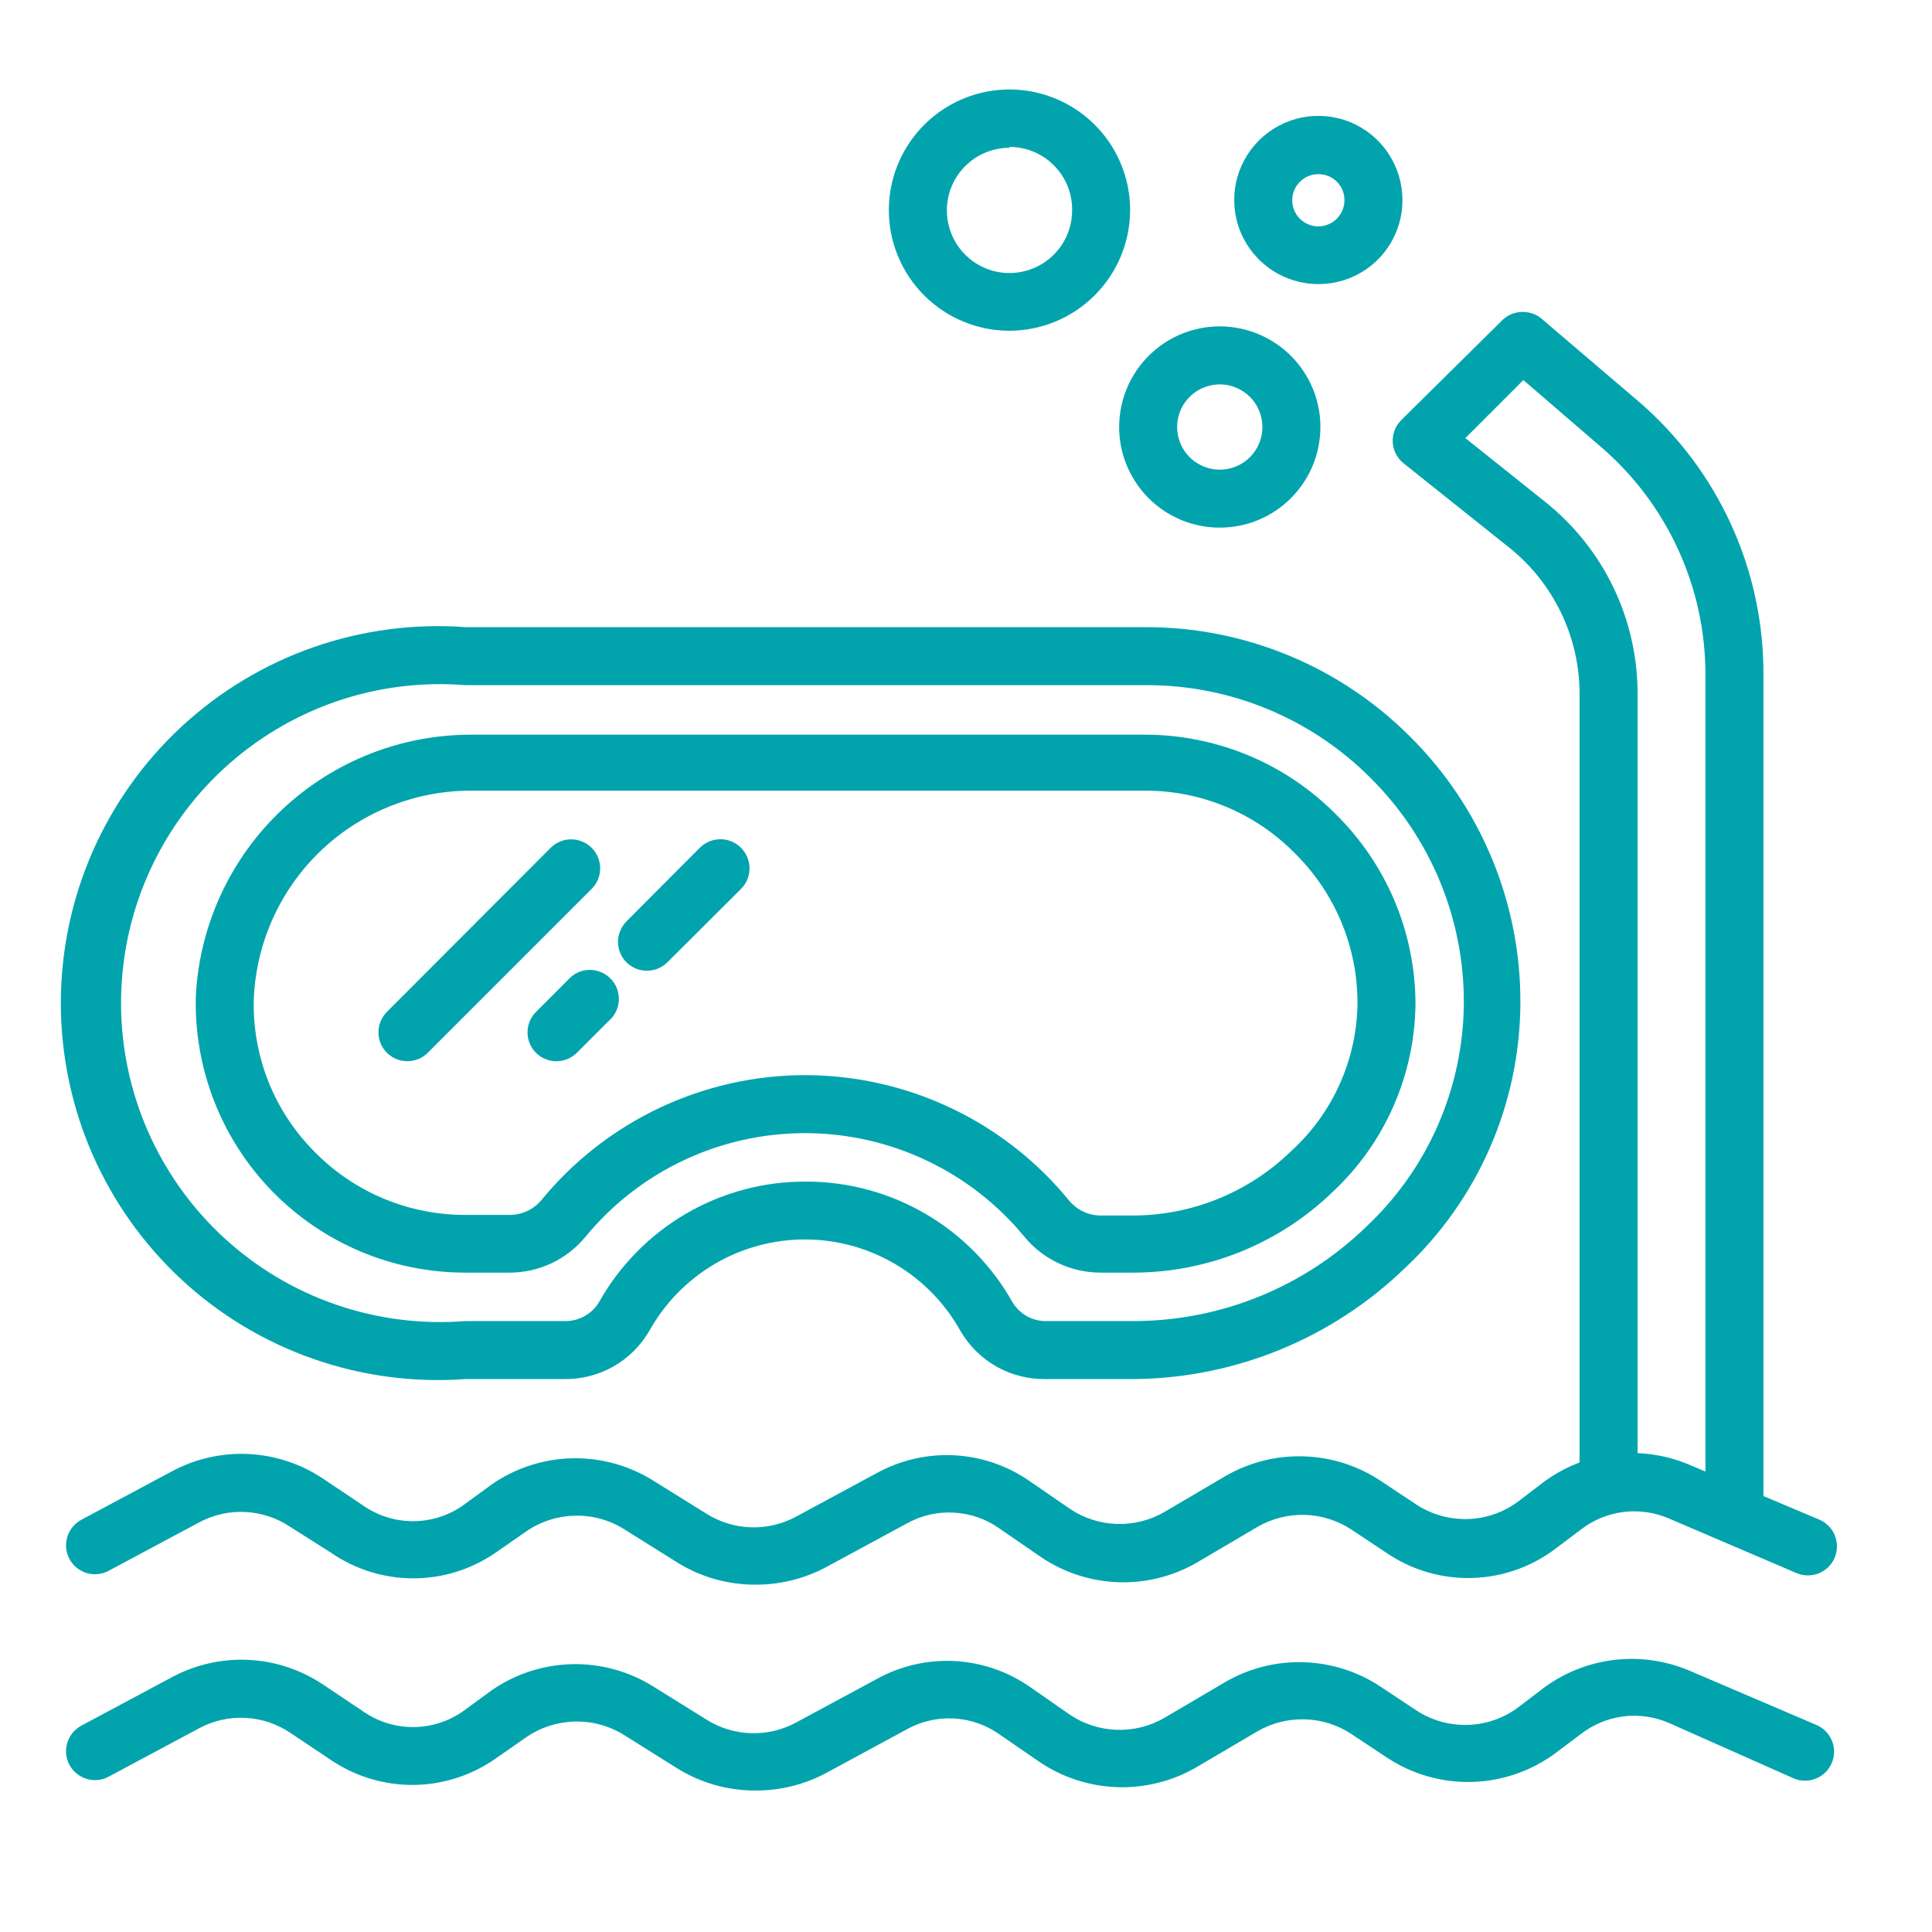<svg width="40" height="40" viewBox="0 0 40 41" fill="none" xmlns="http://www.w3.org/2000/svg">
<g clip-path="url(#clip0_7603_40)">
<path d="M15.526 33.629C14.943 33.63 14.372 33.468 13.877 33.161L12.738 32.447C12.426 32.254 12.064 32.156 11.697 32.165C11.33 32.174 10.973 32.289 10.671 32.496L10.024 32.946C9.509 33.303 8.897 33.495 8.27 33.495C7.644 33.495 7.032 33.303 6.517 32.946L5.661 32.404C5.378 32.214 5.049 32.104 4.709 32.087C4.368 32.069 4.03 32.145 3.729 32.306L1.809 33.333C1.738 33.372 1.659 33.396 1.578 33.405C1.497 33.413 1.416 33.405 1.338 33.382C1.26 33.358 1.188 33.319 1.125 33.268C1.062 33.216 1.01 33.153 0.972 33.081C0.896 32.937 0.881 32.768 0.929 32.612C0.978 32.456 1.086 32.326 1.23 32.25L3.15 31.223C3.648 30.956 4.208 30.829 4.772 30.856C5.335 30.884 5.881 31.063 6.35 31.376L7.206 31.949C7.516 32.166 7.886 32.282 8.264 32.282C8.643 32.282 9.013 32.166 9.323 31.949L9.938 31.5C10.438 31.154 11.029 30.962 11.637 30.947C12.245 30.933 12.844 31.097 13.36 31.419L14.498 32.127C14.78 32.303 15.103 32.401 15.434 32.412C15.766 32.423 16.095 32.346 16.387 32.189L18.11 31.259C18.615 30.983 19.186 30.852 19.761 30.884C20.335 30.916 20.889 31.108 21.36 31.438L22.191 32.01C22.486 32.213 22.834 32.327 23.192 32.34C23.55 32.353 23.905 32.265 24.215 32.084L25.501 31.327C26.006 31.034 26.582 30.888 27.165 30.906C27.747 30.923 28.314 31.103 28.8 31.426L29.55 31.924C29.876 32.139 30.26 32.248 30.651 32.236C31.041 32.224 31.417 32.091 31.729 31.856L32.252 31.456C32.688 31.132 33.201 30.926 33.74 30.859C34.279 30.792 34.827 30.867 35.329 31.075L38.111 32.25C38.261 32.315 38.379 32.436 38.44 32.588C38.5 32.74 38.498 32.909 38.434 33.059C38.369 33.21 38.248 33.328 38.096 33.389C37.944 33.449 37.775 33.447 37.624 33.383L34.904 32.219C34.603 32.092 34.274 32.046 33.95 32.087C33.625 32.128 33.318 32.254 33.058 32.453L32.535 32.847C32.022 33.243 31.398 33.467 30.75 33.487C30.102 33.507 29.465 33.322 28.929 32.958L28.178 32.459C27.884 32.266 27.541 32.158 27.189 32.148C26.837 32.139 26.489 32.227 26.184 32.404L24.898 33.161C24.382 33.459 23.791 33.603 23.196 33.576C22.6 33.548 22.025 33.351 21.538 33.007L20.707 32.435C20.423 32.234 20.088 32.118 19.741 32.1C19.394 32.081 19.048 32.161 18.744 32.33L17.027 33.26C16.565 33.505 16.049 33.632 15.526 33.629Z" fill="#01A4AD"/>
<path d="M15.526 37.998C14.943 37.999 14.372 37.837 13.877 37.53L12.738 36.816C12.426 36.623 12.064 36.525 11.697 36.534C11.33 36.543 10.973 36.658 10.671 36.865L10.024 37.315C9.512 37.676 8.902 37.873 8.275 37.879C7.648 37.884 7.035 37.698 6.517 37.346L5.661 36.773C5.378 36.583 5.049 36.473 4.709 36.456C4.368 36.438 4.03 36.514 3.729 36.675L1.809 37.702C1.738 37.741 1.659 37.765 1.578 37.774C1.497 37.782 1.416 37.774 1.338 37.751C1.26 37.727 1.188 37.688 1.125 37.637C1.062 37.585 1.01 37.522 0.972 37.45C0.896 37.306 0.881 37.137 0.929 36.981C0.978 36.825 1.086 36.695 1.23 36.619L3.15 35.592C3.648 35.325 4.208 35.198 4.772 35.225C5.335 35.252 5.881 35.432 6.35 35.745L7.206 36.318C7.516 36.535 7.886 36.651 8.264 36.651C8.643 36.651 9.013 36.535 9.323 36.318L9.938 35.868C10.438 35.523 11.029 35.331 11.637 35.316C12.245 35.302 12.844 35.466 13.36 35.788L14.498 36.496C14.78 36.672 15.103 36.77 15.434 36.781C15.766 36.792 16.095 36.715 16.387 36.558L18.11 35.629C18.614 35.351 19.185 35.22 19.76 35.25C20.334 35.281 20.888 35.471 21.36 35.801L22.191 36.379C22.486 36.582 22.834 36.696 23.192 36.709C23.55 36.722 23.905 36.634 24.215 36.453L25.501 35.696C26.006 35.403 26.582 35.257 27.165 35.275C27.747 35.292 28.314 35.472 28.8 35.795L29.55 36.293C29.876 36.508 30.26 36.617 30.651 36.605C31.041 36.593 31.417 36.46 31.729 36.225L32.252 35.825C32.688 35.501 33.201 35.295 33.74 35.228C34.279 35.161 34.827 35.236 35.329 35.444L38.049 36.607C38.199 36.672 38.318 36.793 38.378 36.945C38.439 37.096 38.437 37.266 38.372 37.416C38.308 37.566 38.186 37.685 38.034 37.745C37.883 37.806 37.713 37.804 37.563 37.739L34.904 36.558C34.603 36.43 34.274 36.384 33.95 36.425C33.625 36.466 33.318 36.593 33.058 36.792L32.535 37.185C32.02 37.575 31.396 37.795 30.75 37.815C30.104 37.835 29.468 37.654 28.929 37.296L28.178 36.798C27.884 36.604 27.541 36.496 27.189 36.487C26.837 36.477 26.489 36.565 26.184 36.742L24.898 37.499C24.384 37.8 23.795 37.947 23.2 37.926C22.605 37.904 22.029 37.713 21.538 37.376L20.707 36.804C20.423 36.603 20.088 36.487 19.741 36.469C19.394 36.45 19.048 36.53 18.744 36.699L17.027 37.629C16.565 37.874 16.049 38.001 15.526 37.998Z" fill="#01A4AD"/>
<path d="M23.575 29.266H21.685C21.321 29.271 20.962 29.179 20.645 29C20.328 28.82 20.065 28.559 19.882 28.244C19.555 27.656 19.076 27.166 18.495 26.824C17.915 26.483 17.254 26.303 16.581 26.303C15.907 26.303 15.246 26.483 14.666 26.824C14.085 27.166 13.607 27.656 13.279 28.244C13.096 28.559 12.833 28.82 12.516 29C12.199 29.179 11.84 29.271 11.476 29.266H9.378C8.28 29.346 7.179 29.2 6.141 28.835C5.103 28.471 4.151 27.897 3.345 27.148C2.54 26.399 1.897 25.492 1.457 24.484C1.018 23.475 0.791 22.387 0.791 21.287C0.791 20.187 1.018 19.099 1.457 18.091C1.897 17.082 2.54 16.175 3.345 15.427C4.151 14.678 5.103 14.103 6.141 13.739C7.179 13.375 8.28 13.228 9.378 13.309H23.79C24.837 13.304 25.874 13.508 26.841 13.907C27.809 14.306 28.688 14.894 29.427 15.635C30.171 16.374 30.761 17.253 31.162 18.222C31.564 19.191 31.769 20.229 31.765 21.278C31.762 22.337 31.542 23.384 31.119 24.355C30.696 25.325 30.078 26.199 29.304 26.921C27.764 28.406 25.714 29.245 23.575 29.266ZM16.614 25.075C17.506 25.076 18.381 25.314 19.15 25.765C19.919 26.216 20.554 26.863 20.99 27.641C21.066 27.765 21.173 27.866 21.3 27.936C21.427 28.005 21.571 28.039 21.716 28.035H23.605C25.428 28.022 27.175 27.308 28.485 26.041C29.137 25.431 29.658 24.695 30.015 23.877C30.373 23.059 30.56 22.177 30.565 21.284C30.568 20.398 30.395 19.52 30.056 18.701C29.717 17.883 29.219 17.139 28.59 16.515C27.965 15.886 27.222 15.388 26.403 15.049C25.585 14.71 24.707 14.537 23.821 14.54H9.378C8.446 14.465 7.509 14.584 6.626 14.889C5.743 15.195 4.933 15.68 4.246 16.314C3.56 16.947 3.012 17.716 2.637 18.573C2.262 19.428 2.069 20.353 2.069 21.287C2.069 22.222 2.262 23.146 2.637 24.002C3.012 24.858 3.56 25.627 4.246 26.261C4.933 26.895 5.743 27.38 6.626 27.685C7.509 27.99 8.446 28.109 9.378 28.035H11.476C11.622 28.039 11.766 28.005 11.895 27.936C12.024 27.867 12.132 27.765 12.208 27.641C12.646 26.858 13.285 26.207 14.06 25.755C14.835 25.304 15.718 25.069 16.614 25.075Z" fill="#01A4AD"/>
<path d="M23.576 27.007H22.856C22.547 27.007 22.241 26.939 21.961 26.806C21.682 26.675 21.434 26.483 21.238 26.244C20.672 25.557 19.961 25.003 19.156 24.624C18.351 24.244 17.472 24.047 16.582 24.047C15.692 24.047 14.813 24.244 14.008 24.624C13.203 25.003 12.493 25.557 11.927 26.244C11.73 26.483 11.483 26.676 11.204 26.808C10.924 26.94 10.618 27.008 10.308 27.007H9.379C8.614 27.008 7.857 26.856 7.152 26.559C6.447 26.262 5.809 25.826 5.275 25.279C4.741 24.73 4.323 24.081 4.045 23.368C3.767 22.656 3.635 21.895 3.656 21.13C3.735 19.627 4.391 18.212 5.487 17.181C6.583 16.149 8.034 15.58 9.539 15.591H23.791C24.542 15.59 25.286 15.738 25.98 16.025C26.674 16.312 27.304 16.734 27.834 17.265C28.37 17.79 28.796 18.414 29.089 19.104C29.381 19.794 29.534 20.535 29.539 21.284C29.534 22.039 29.375 22.785 29.071 23.476C28.767 24.167 28.326 24.788 27.773 25.302C26.645 26.389 25.142 27 23.576 27.007ZM16.616 22.816C17.684 22.822 18.738 23.063 19.702 23.524C20.666 23.985 21.516 24.653 22.191 25.481C22.273 25.578 22.374 25.657 22.489 25.712C22.604 25.766 22.729 25.794 22.856 25.795H23.576C24.816 25.785 26.003 25.298 26.893 24.435C27.333 24.036 27.686 23.551 27.929 23.01C28.173 22.469 28.302 21.883 28.308 21.29C28.309 20.695 28.191 20.106 27.961 19.557C27.73 19.009 27.392 18.512 26.967 18.096C26.552 17.677 26.059 17.345 25.515 17.119C24.971 16.893 24.387 16.777 23.798 16.779H9.539C8.346 16.767 7.194 17.218 6.326 18.037C5.459 18.857 4.943 19.981 4.887 21.173C4.866 21.784 4.973 22.393 5.199 22.96C5.426 23.528 5.768 24.043 6.204 24.471C6.62 24.889 7.115 25.219 7.66 25.444C8.205 25.669 8.79 25.784 9.379 25.782H10.308C10.435 25.783 10.561 25.757 10.677 25.705C10.793 25.653 10.896 25.576 10.979 25.481C11.661 24.645 12.521 23.972 13.496 23.511C14.471 23.05 15.537 22.812 16.616 22.816Z" fill="#01A4AD"/>
<path d="M8.147 22.52C8.066 22.521 7.986 22.506 7.911 22.475C7.836 22.444 7.768 22.399 7.71 22.342C7.596 22.227 7.531 22.071 7.531 21.908C7.531 21.746 7.596 21.59 7.71 21.474L11.187 17.991C11.303 17.876 11.46 17.812 11.623 17.812C11.786 17.813 11.943 17.878 12.058 17.994C12.173 18.11 12.237 18.267 12.237 18.43C12.236 18.594 12.171 18.75 12.055 18.865L8.578 22.342C8.463 22.456 8.309 22.52 8.147 22.52Z" fill="#01A4AD"/>
<path d="M11.311 22.521C11.23 22.522 11.149 22.506 11.074 22.475C10.999 22.445 10.931 22.4 10.874 22.343C10.759 22.227 10.695 22.071 10.695 21.909C10.695 21.746 10.759 21.59 10.874 21.475L11.551 20.798C11.606 20.734 11.674 20.681 11.75 20.644C11.826 20.607 11.909 20.587 11.994 20.583C12.079 20.58 12.164 20.594 12.242 20.625C12.321 20.656 12.393 20.703 12.453 20.763C12.513 20.823 12.56 20.895 12.591 20.974C12.622 21.053 12.636 21.137 12.633 21.222C12.63 21.307 12.609 21.39 12.572 21.466C12.535 21.543 12.483 21.611 12.418 21.666L11.741 22.343C11.627 22.456 11.472 22.52 11.311 22.521Z" fill="#01A4AD"/>
<path d="M13.231 20.6C13.15 20.601 13.07 20.585 12.995 20.555C12.92 20.524 12.852 20.479 12.794 20.422C12.68 20.307 12.615 20.151 12.615 19.988C12.615 19.825 12.68 19.669 12.794 19.554L14.351 17.991C14.409 17.934 14.477 17.888 14.552 17.857C14.627 17.826 14.707 17.81 14.788 17.81C14.869 17.81 14.95 17.826 15.025 17.857C15.1 17.888 15.168 17.934 15.225 17.991C15.283 18.049 15.328 18.117 15.359 18.192C15.39 18.267 15.406 18.347 15.406 18.428C15.406 18.509 15.39 18.59 15.359 18.665C15.328 18.739 15.283 18.808 15.225 18.865L13.662 20.422C13.547 20.536 13.393 20.6 13.231 20.6Z" fill="#01A4AD"/>
<path d="M25.379 11.197C24.957 11.196 24.545 11.07 24.195 10.835C23.844 10.599 23.572 10.265 23.411 9.875C23.25 9.485 23.209 9.056 23.292 8.642C23.375 8.228 23.579 7.848 23.878 7.55C24.177 7.252 24.557 7.049 24.971 6.967C25.385 6.885 25.814 6.928 26.204 7.09C26.594 7.252 26.927 7.525 27.161 7.876C27.396 8.227 27.521 8.64 27.521 9.062C27.521 9.343 27.465 9.621 27.358 9.881C27.25 10.14 27.092 10.376 26.893 10.574C26.694 10.773 26.458 10.93 26.198 11.037C25.939 11.144 25.66 11.198 25.379 11.197ZM25.379 8.157C25.201 8.159 25.026 8.213 24.878 8.313C24.73 8.413 24.615 8.555 24.548 8.72C24.48 8.886 24.463 9.067 24.499 9.242C24.535 9.417 24.621 9.578 24.748 9.704C24.875 9.83 25.036 9.915 25.211 9.95C25.387 9.984 25.568 9.966 25.733 9.897C25.898 9.829 26.039 9.713 26.138 9.564C26.237 9.415 26.29 9.241 26.29 9.062C26.29 8.943 26.266 8.825 26.221 8.714C26.175 8.604 26.108 8.504 26.023 8.42C25.938 8.336 25.838 8.27 25.727 8.225C25.617 8.179 25.498 8.157 25.379 8.157Z" fill="#01A4AD"/>
<path d="M27.483 6.028C27.13 6.03 26.784 5.926 26.489 5.73C26.195 5.535 25.965 5.256 25.829 4.93C25.693 4.603 25.658 4.244 25.726 3.897C25.795 3.55 25.965 3.232 26.215 2.982C26.465 2.732 26.784 2.562 27.13 2.493C27.477 2.425 27.836 2.46 28.163 2.596C28.489 2.732 28.768 2.962 28.963 3.256C29.159 3.551 29.263 3.897 29.262 4.25C29.262 4.722 29.074 5.174 28.741 5.508C28.407 5.841 27.955 6.028 27.483 6.028ZM27.483 3.696C27.373 3.695 27.265 3.726 27.174 3.786C27.082 3.847 27.01 3.933 26.967 4.034C26.924 4.135 26.912 4.246 26.933 4.354C26.954 4.462 27.006 4.561 27.083 4.639C27.16 4.717 27.259 4.771 27.366 4.793C27.474 4.815 27.586 4.804 27.687 4.762C27.789 4.721 27.876 4.65 27.937 4.558C27.998 4.467 28.031 4.36 28.031 4.25C28.032 4.178 28.018 4.106 27.991 4.038C27.964 3.971 27.923 3.91 27.872 3.859C27.822 3.807 27.761 3.766 27.694 3.738C27.627 3.711 27.555 3.696 27.483 3.696Z" fill="#01A4AD"/>
<path d="M20.923 7.019C20.417 7.019 19.922 6.869 19.501 6.588C19.08 6.306 18.752 5.907 18.558 5.439C18.364 4.971 18.313 4.456 18.412 3.96C18.511 3.463 18.755 3.007 19.113 2.649C19.471 2.291 19.927 2.047 20.424 1.948C20.92 1.849 21.435 1.9 21.903 2.094C22.37 2.288 22.77 2.616 23.052 3.037C23.333 3.458 23.483 3.953 23.483 4.459C23.481 5.138 23.211 5.788 22.731 6.267C22.252 6.747 21.602 7.017 20.923 7.019ZM20.923 3.136C20.66 3.136 20.403 3.214 20.184 3.36C19.965 3.507 19.795 3.715 19.694 3.958C19.594 4.201 19.568 4.469 19.62 4.727C19.672 4.985 19.799 5.222 19.985 5.407C20.172 5.593 20.409 5.719 20.668 5.77C20.926 5.82 21.193 5.793 21.436 5.691C21.679 5.59 21.886 5.419 22.031 5.199C22.177 4.98 22.253 4.722 22.252 4.459C22.254 4.283 22.221 4.109 22.155 3.947C22.089 3.784 21.991 3.636 21.867 3.511C21.744 3.386 21.597 3.287 21.435 3.22C21.273 3.152 21.099 3.118 20.923 3.118V3.136Z" fill="#01A4AD"/>
<path d="M36.308 32.749C36.144 32.749 35.988 32.684 35.872 32.569C35.757 32.453 35.692 32.297 35.692 32.133V14.324C35.694 13.405 35.496 12.495 35.112 11.659C34.729 10.823 34.169 10.08 33.471 9.481L31.828 8.066L30.597 9.297L32.283 10.644C32.899 11.133 33.397 11.755 33.738 12.464C34.079 13.173 34.255 13.95 34.252 14.737V31.494C34.252 31.657 34.187 31.813 34.072 31.929C33.956 32.044 33.8 32.109 33.637 32.109C33.474 32.109 33.317 32.044 33.202 31.929C33.086 31.813 33.021 31.657 33.021 31.494V14.743C33.024 14.14 32.889 13.546 32.628 13.003C32.367 12.46 31.986 11.984 31.514 11.61L29.286 9.832C29.163 9.734 29.083 9.592 29.061 9.437C29.04 9.281 29.078 9.123 29.169 8.995C29.203 8.951 29.24 8.91 29.28 8.872L31.384 6.792C31.445 6.734 31.516 6.688 31.594 6.659C31.673 6.629 31.756 6.616 31.84 6.62C31.986 6.625 32.126 6.681 32.234 6.78L34.289 8.533C35.12 9.251 35.786 10.14 36.241 11.14C36.696 12.14 36.928 13.226 36.923 14.324V32.133C36.923 32.297 36.858 32.453 36.743 32.569C36.627 32.684 36.471 32.749 36.308 32.749Z" fill="#01A4AD"/>
</g>
<defs>
<clipPath id="clip0_7603_40">
<rect width="39.385" height="40" fill="white" transform="translate(0 0.25)"/>
</clipPath>
</defs>
</svg>

